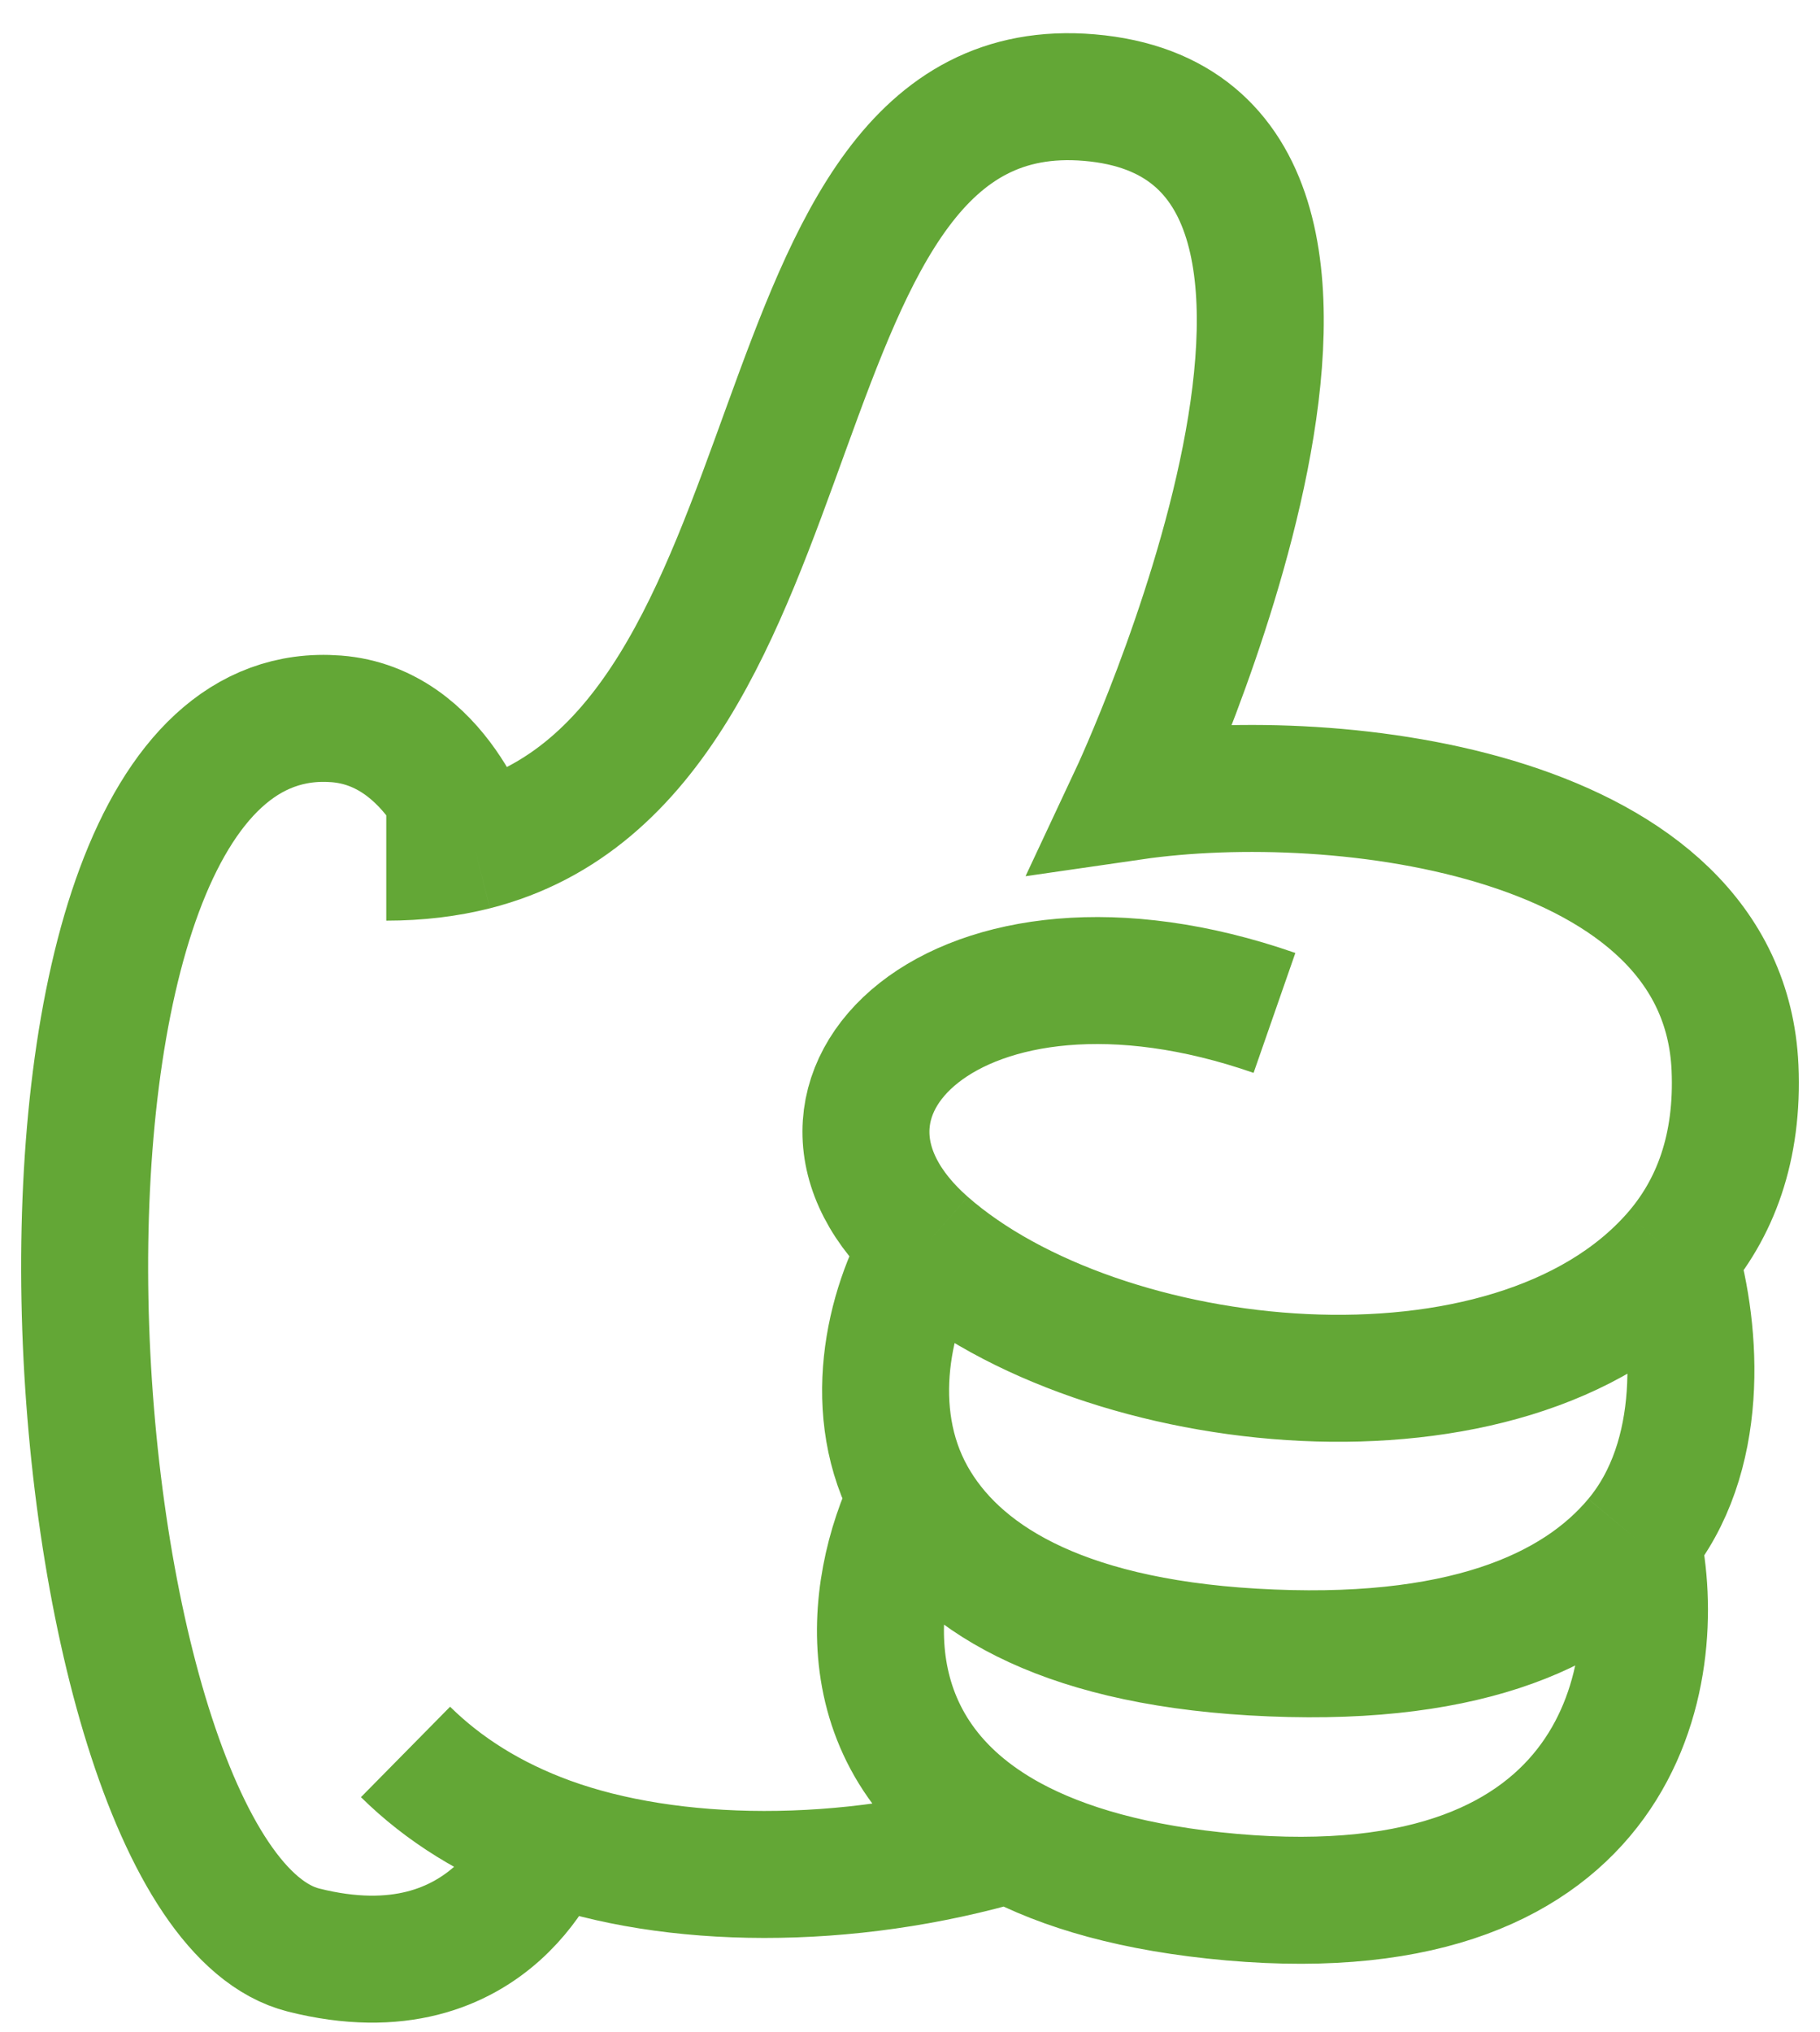 <svg width="43" height="48" viewBox="0 0 43 48" fill="none" xmlns="http://www.w3.org/2000/svg">
<path d="M30.111 23.93C22.6 21.314 17.971 25.972 21.876 29.402M38.677 36.373C37.236 38.099 34.483 39.317 29.592 39.028C24.958 38.754 22.581 37.216 21.549 35.37M38.677 36.373C39.37 39.504 38.376 45.634 29.106 44.82C26.821 44.619 25.117 44.121 23.867 43.442M38.677 36.373C40.304 34.426 40.095 31.483 39.563 29.661M21.549 35.37C20.429 33.365 20.984 30.911 21.876 29.402M21.549 35.37C20.477 37.582 20.048 41.364 23.867 43.442M9.126 20.25C9.884 20.25 10.575 20.164 11.208 20.004M24.107 43.369C24.027 43.394 23.947 43.418 23.867 43.442M11.208 20.004C19.728 17.847 17.526 1.608 25.739 2.306C34.176 3.024 26.77 18.816 26.77 18.816C31.637 18.11 40.723 19.196 40.992 25.221C41.075 27.107 40.528 28.567 39.563 29.661M11.208 20.004C11.208 20.004 10.342 17.167 7.945 16.983C-0.767 16.314 1.081 44.533 7.171 46.069C11.679 47.206 12.954 43.475 12.954 43.475M12.954 43.475C11.611 42.984 10.489 42.284 9.581 41.389M12.954 43.475C15.855 44.534 20.009 44.582 23.867 43.442M39.563 29.661C35.683 34.061 26.007 33.032 21.876 29.402" stroke="#63A736" stroke-width="3"/>
</svg>
